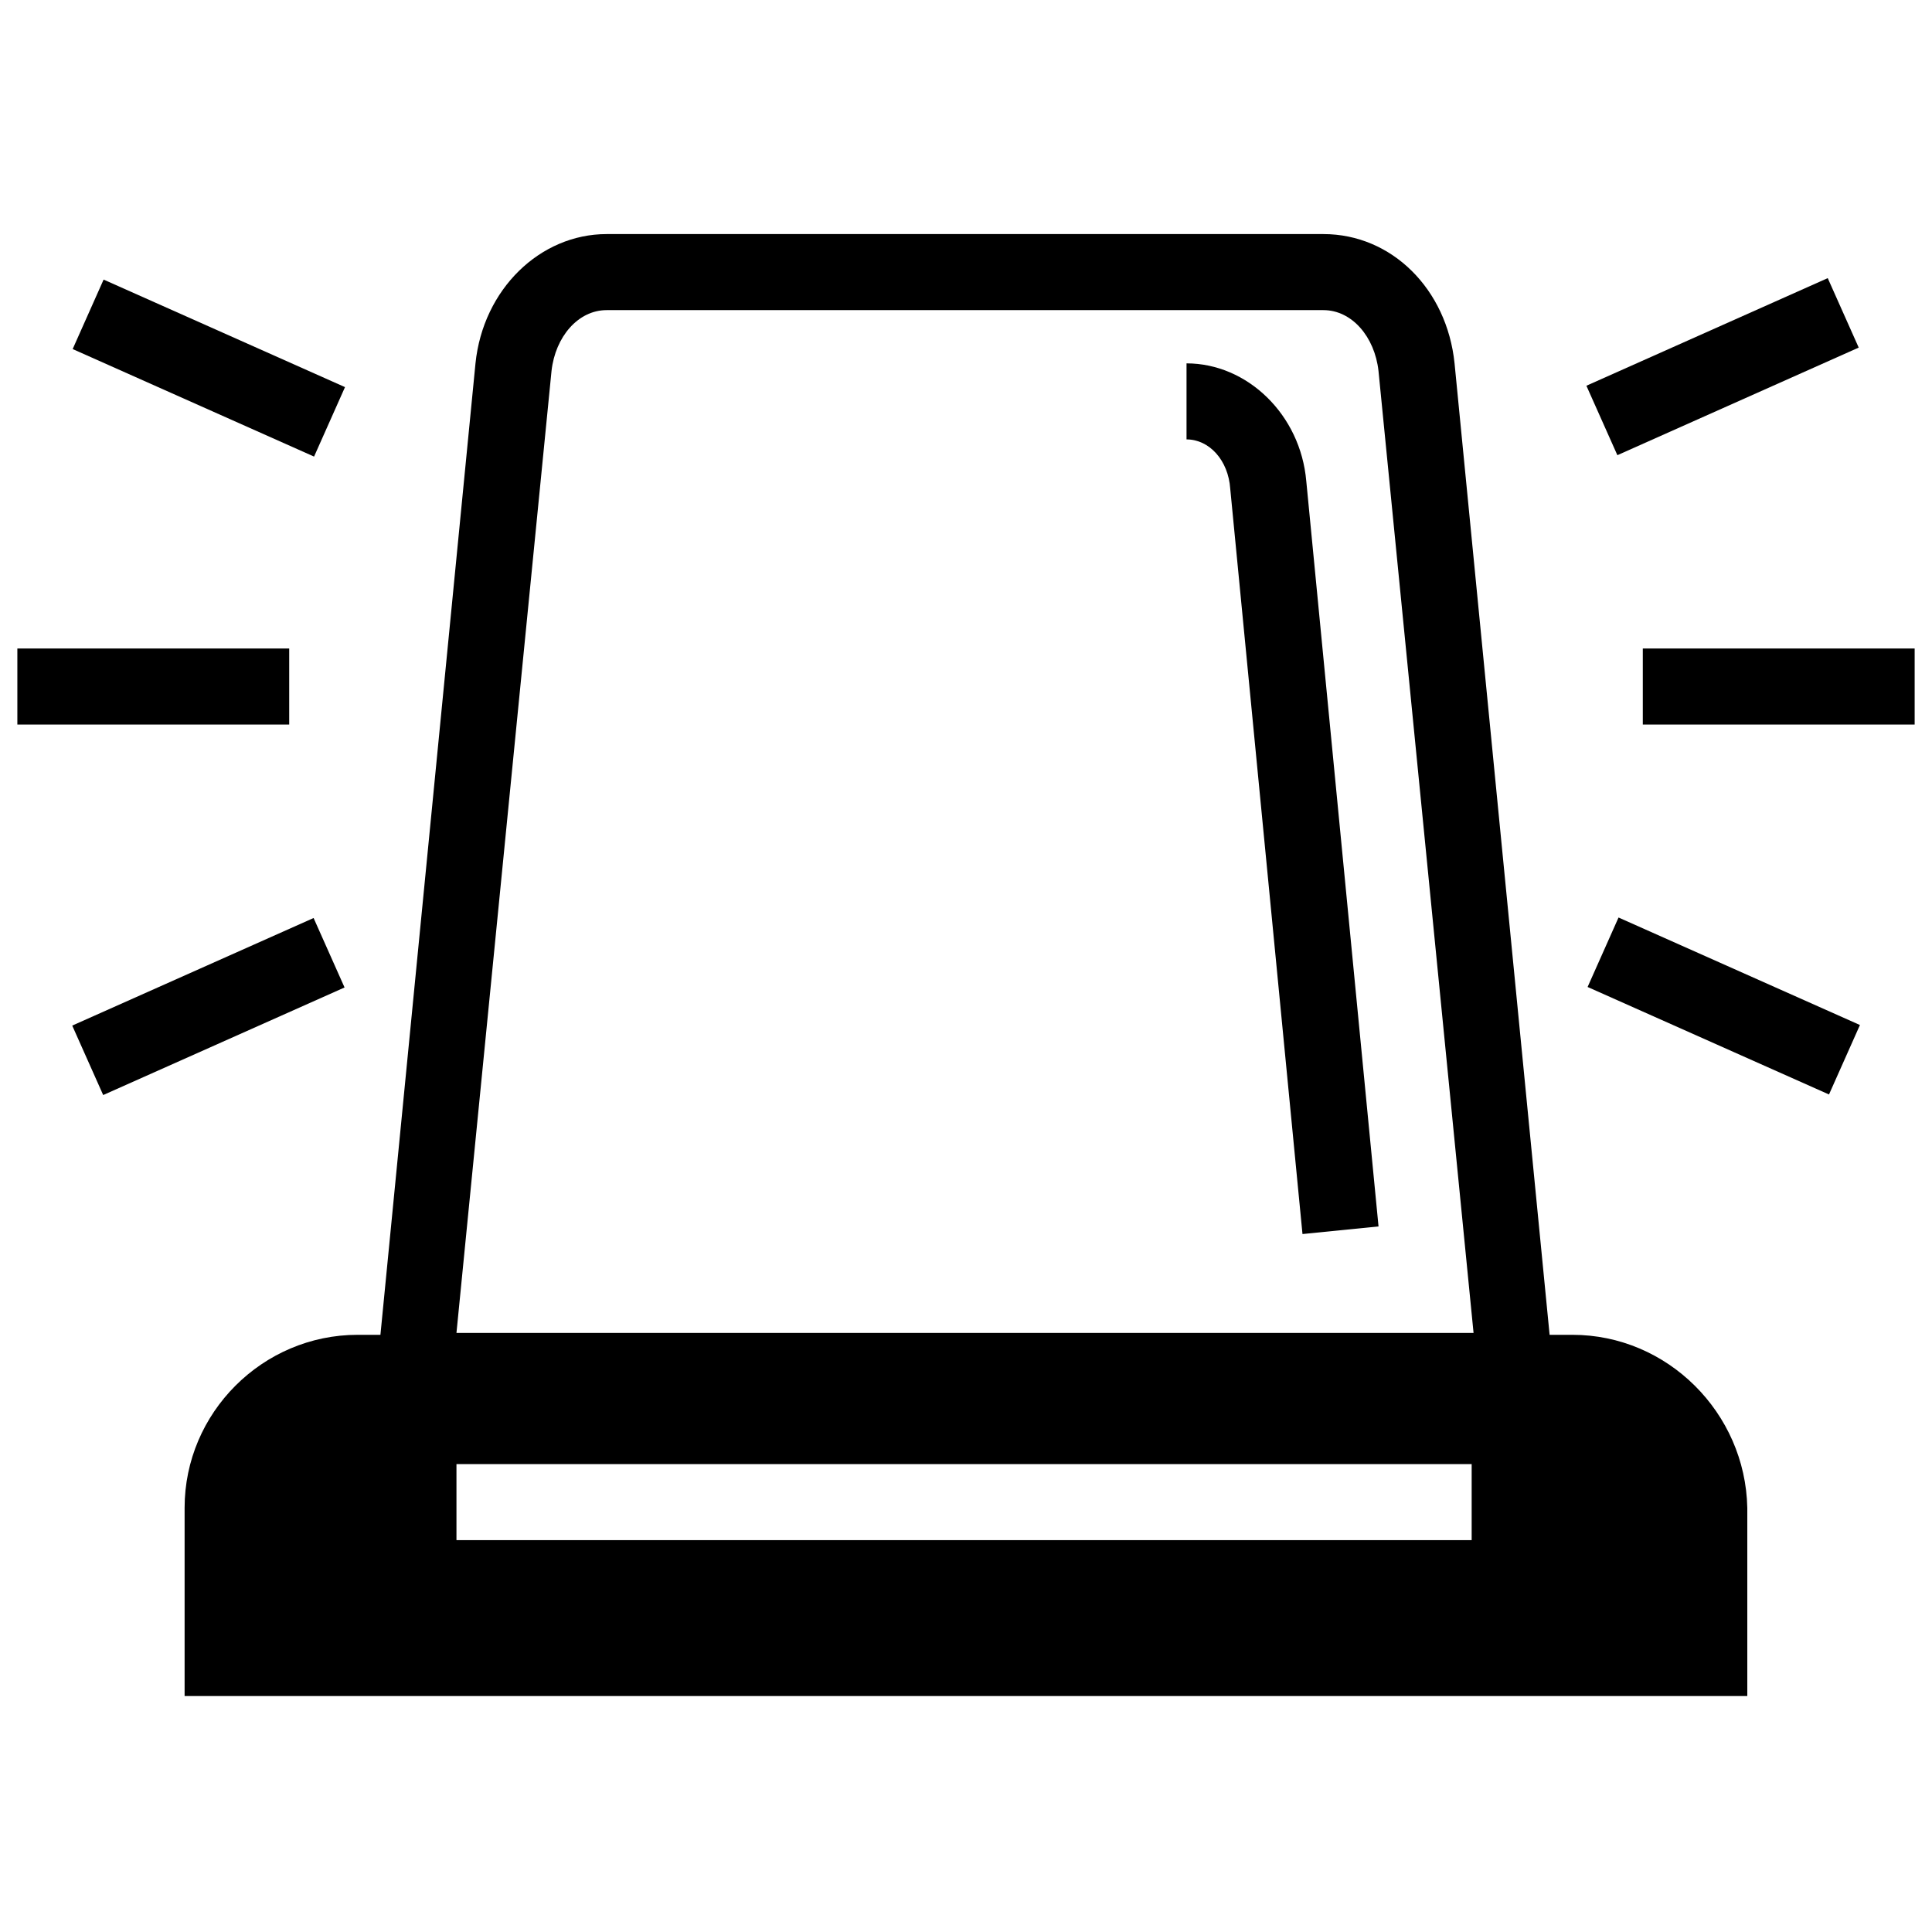 <?xml version="1.0" encoding="UTF-8"?>
<!-- Uploaded to: ICON Repo, www.svgrepo.com, Generator: ICON Repo Mixer Tools -->
<svg width="800px" height="800px" version="1.1" viewBox="144 144 512 512" xmlns="http://www.w3.org/2000/svg">
 <defs>
  <clipPath id="b">
   <path d="m148.09 315h72.906v22h-72.906z"/>
  </clipPath>
  <clipPath id="a">
   <path d="m579 315h72.902v22h-72.902z"/>
  </clipPath>
 </defs>
 <path d="m490.18 271.53c-1.512-17.633-15.617-31.234-31.738-31.234v20.152c6.047 0 11.082 5.543 11.586 13.098l19.145 197.49 20.152-2.016z"/>
 <path d="m560.71 497.74h-6.047l-25.191-257.45c-2.016-19.648-16.625-34.258-34.762-34.258h-189.94c-17.633 0-32.746 14.609-34.762 34.258l-25.191 257.45h-6.047c-25.191 0-45.848 20.656-45.848 45.848v49.879h414.13v-49.879c-0.504-25.191-21.16-45.848-46.348-45.848zm-26.703 54.41h-269.04v-20.152h269.04zm-269.04-54.914 25.191-254.93c1.008-9.07 7.055-16.121 14.609-16.121h189.94c7.559 0 13.602 7.055 14.609 16.121l25.191 254.93z"/>
 <g clip-path="url(#b)">
  <path d="m148.6 315.86h72.043v20.152h-72.043z"/>
 </g>
 <g clip-path="url(#a)">
  <path d="m579.36 315.86h72.043v20.152h-72.043z"/>
 </g>
 <path d="m227.23 265-63.973-28.496 8.199-18.41 63.973 28.496z"/>
 <path d="m572.93 387.15 63.973 28.488-8.199 18.41-63.973-28.488z"/>
 <path d="m235.31 405.69-63.965 28.508-8.203-18.406 63.965-28.508z"/>
 <path d="m572.62 264.63-8.207-18.406 63.957-28.516 8.207 18.406z"/>
</svg>